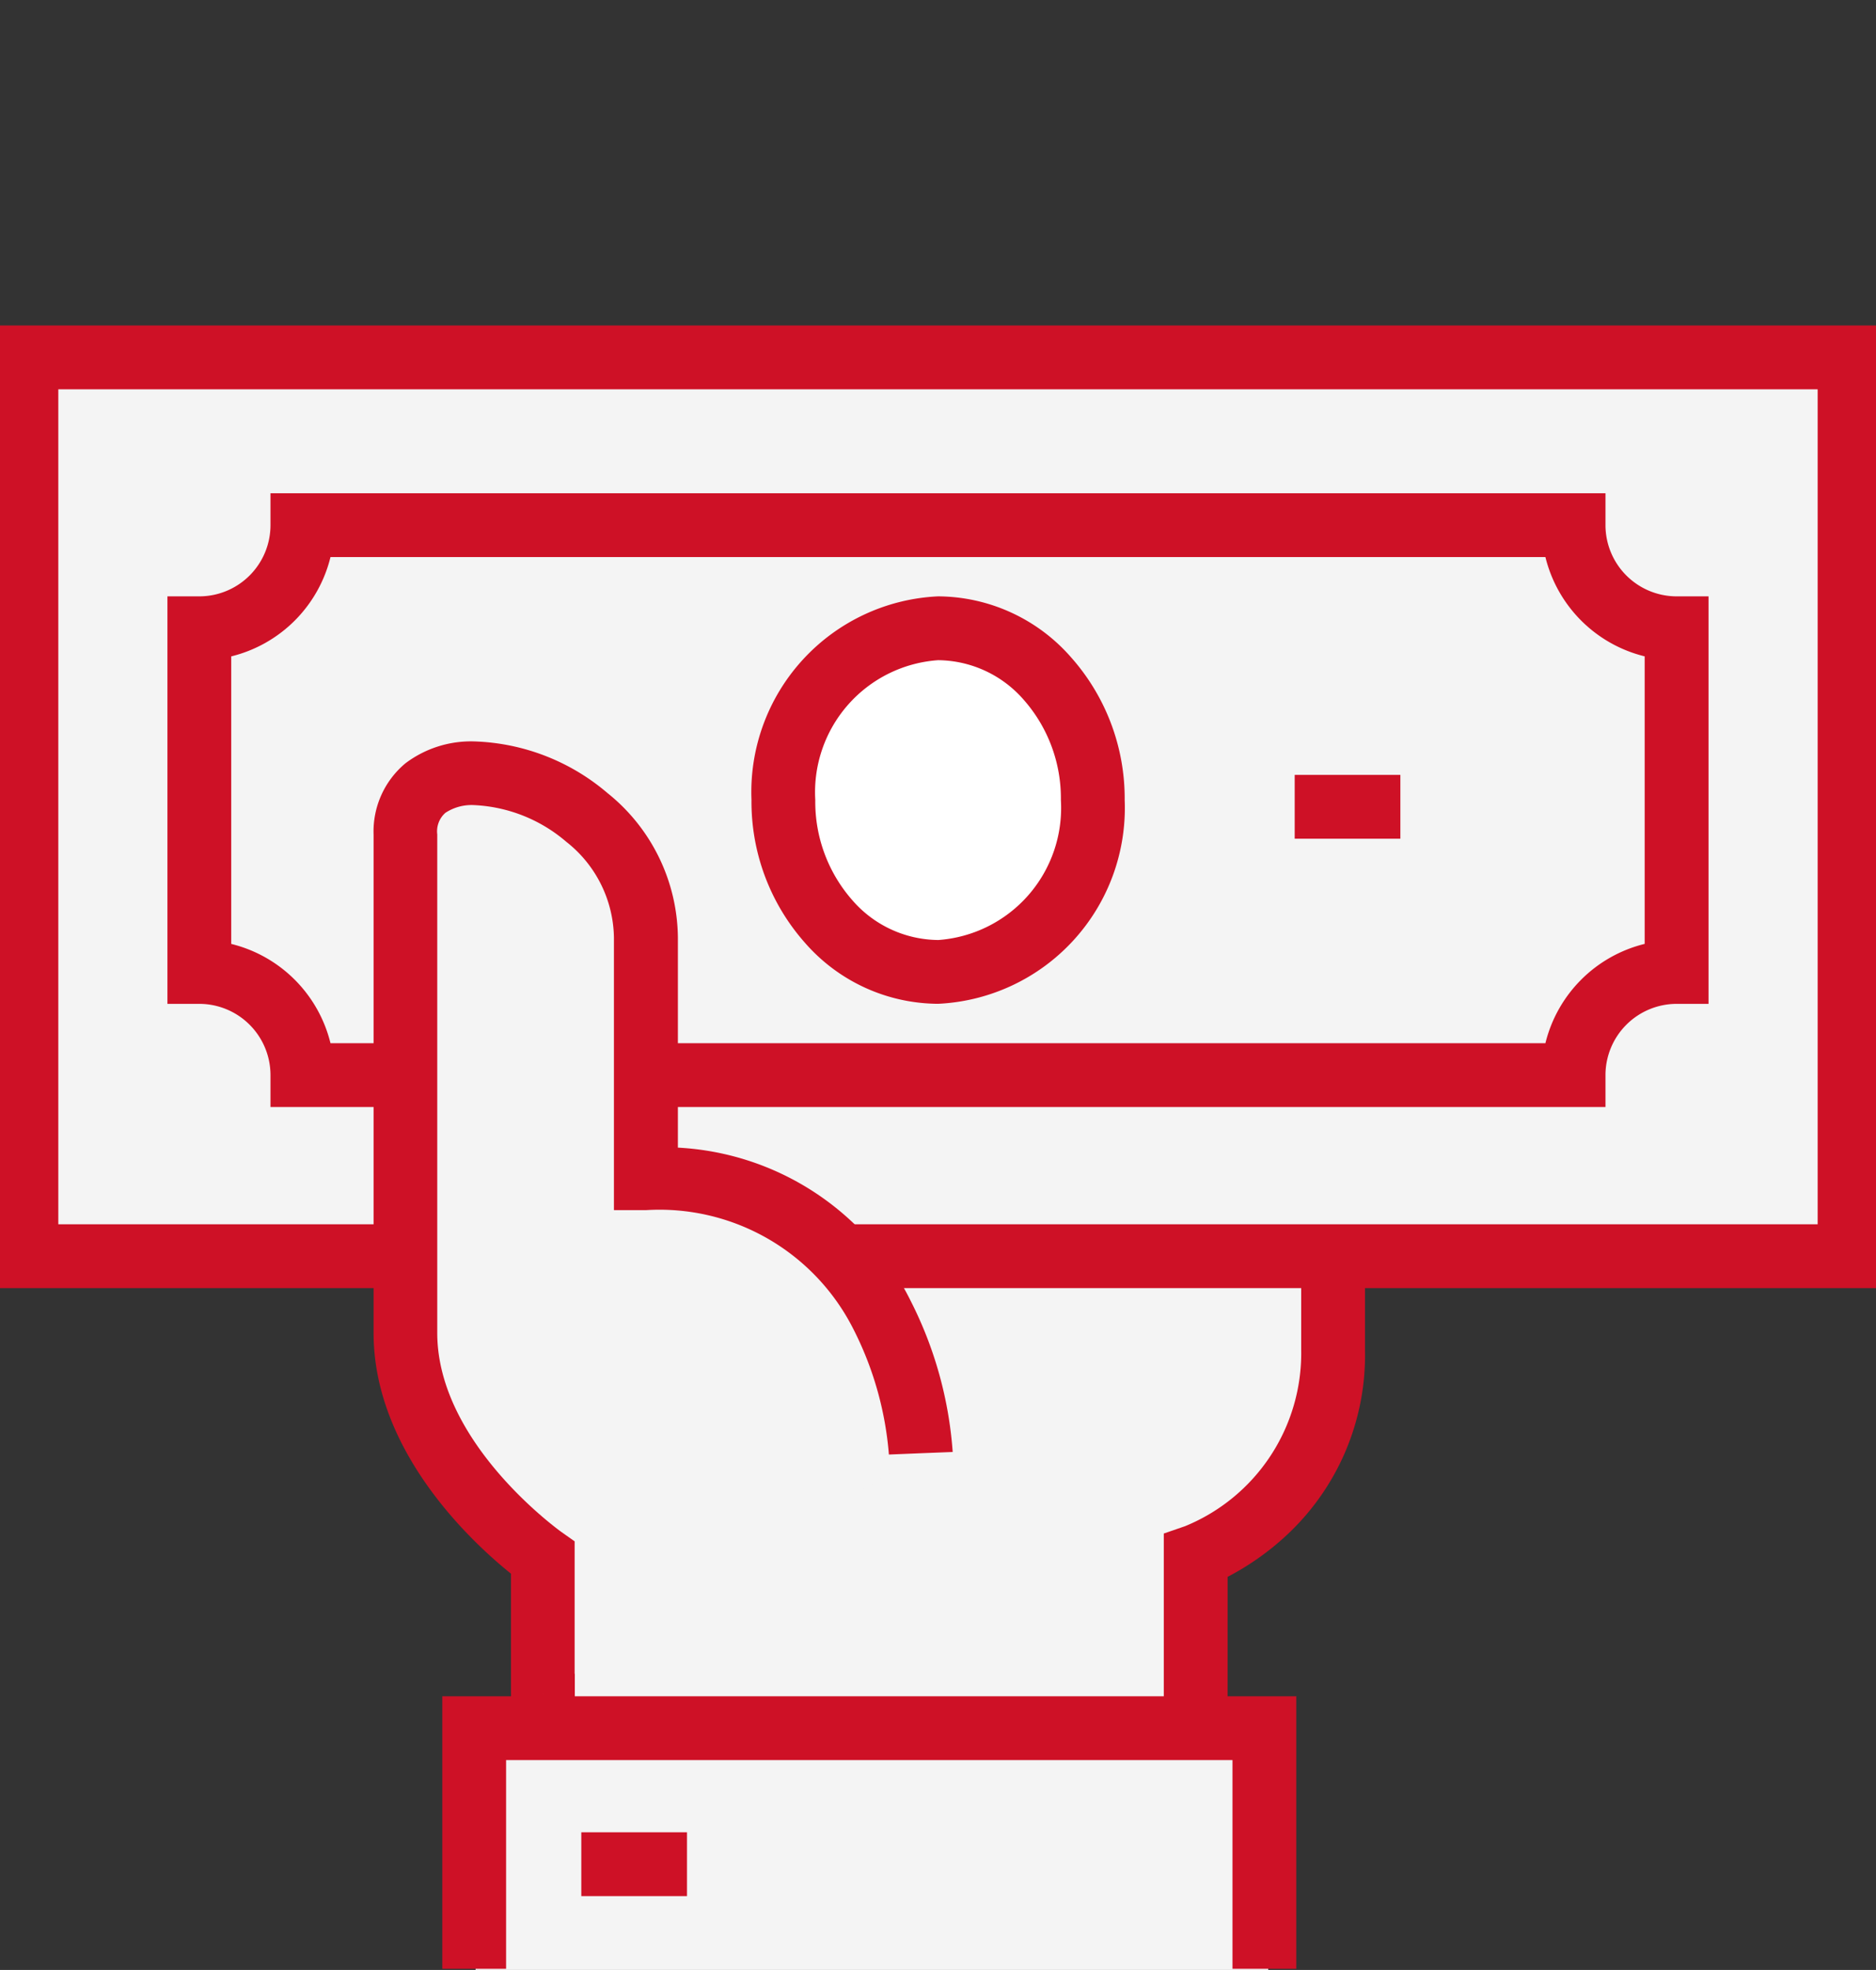 <svg xmlns="http://www.w3.org/2000/svg" xmlns:xlink="http://www.w3.org/1999/xlink" id="Group_123" data-name="Group 123" width="58.813" height="61.728" viewBox="0 0 58.813 61.728"><rect x="0" y="0" width="58.813" height="61.728" fill="#333333" stroke="none"/><defs><clipPath id="clip-path"><rect id="Rectangle_61" data-name="Rectangle 61" width="58.813" height="61.728" fill="none"></rect></clipPath></defs><g id="Group_106" data-name="Group 106" transform="translate(0 0)" clip-path="url(#clip-path)"><path id="Path_73" data-name="Path 73" d="M16,30V47.233H36.465V41.848a6.887,6.887,0,0,0,4.308-6.462V30Z" transform="translate(1.02 6.92)" fill="#f4f4f4"></path><path id="Path_74" data-name="Path 74" d="M37.465,47.233h-2v-6.1l.665-.229a5.858,5.858,0,0,0,3.643-5.52V31H17V47.233H15V29H41.773v6.385A7.7,7.7,0,0,1,39.3,41.2a8.455,8.455,0,0,1-1.834,1.291Z" transform="translate(1.02 6.92)" fill="#ce1126"></path><rect id="Rectangle_58" data-name="Rectangle 58" width="24.85" height="7.455" transform="translate(14.91 54.273)" fill="#f4f4f4"></rect><path id="Path_75" data-name="Path 75" d="M39.773,53.54h-2V47H15v6.54H13V45H39.773Z" transform="translate(0.866 8.153)" fill="#ce1126"></path><rect id="Rectangle_59" data-name="Rectangle 59" width="57.156" height="28.164" transform="translate(0.828 11.199)" fill="#f4f4f4"></rect><path id="Rectangle_60" data-name="Rectangle 60" d="M-1-1H58.156V29.164H-1ZM56.156,1H1V27.164H56.156Z" transform="translate(0.828 11.199)" fill="#ce1126"></path><path id="Path_76" data-name="Path 76" d="M49.083,28.233H9.231A3.231,3.231,0,0,0,6,25V14.231A3.231,3.231,0,0,0,9.231,11H49.083a3.231,3.231,0,0,0,3.231,3.231V25a3.231,3.231,0,0,0-3.231,3.231" transform="translate(0.249 5.456)" fill="#f4f4f4"></path><path id="Path_77" data-name="Path 77" d="M50.083,29.233H8.231v-1A2.234,2.234,0,0,0,6,26H5V13.231H6A2.234,2.234,0,0,0,8.231,11V10H50.083v1a2.234,2.234,0,0,0,2.231,2.231h1V26h-1a2.234,2.234,0,0,0-2.231,2.231Zm-39.971-2H48.2a4.246,4.246,0,0,1,3.112-3.112v-9.01A4.246,4.246,0,0,1,48.2,12H10.112A4.246,4.246,0,0,1,7,15.112v9.01A4.246,4.246,0,0,1,10.112,27.233Z" transform="translate(0.249 5.456)" fill="#ce1126"></path><path id="Line_22" data-name="Line 22" d="M2.485,1H0V-1H2.485Z" transform="translate(15.739 25.281)" fill="#2a5082"></path><path id="Line_23" data-name="Line 23" d="M3.313,1H0V-1H3.313Z" transform="translate(40.589 25.281)" fill="#ce1126"></path><path id="Path_78" data-name="Path 78" d="M23,19.38A5.137,5.137,0,0,1,27.851,14,5.135,5.135,0,0,1,32.7,19.385a5.138,5.138,0,0,1-4.851,5.382A5.135,5.135,0,0,1,23,19.38" transform="translate(1.559 5.687)" fill="#fff"></path><path id="Path_79" data-name="Path 79" d="M27.848,13h0a5.574,5.574,0,0,1,4.17,1.909A6.659,6.659,0,0,1,33.7,19.386a6.142,6.142,0,0,1-5.849,6.381,5.571,5.571,0,0,1-4.173-1.91A6.662,6.662,0,0,1,22,19.379,6.14,6.14,0,0,1,27.848,13Zm0,10.769A4.148,4.148,0,0,0,31.7,19.385a4.664,4.664,0,0,0-1.161-3.139A3.6,3.6,0,0,0,27.851,15l0-1v1A4.147,4.147,0,0,0,24,19.38a4.667,4.667,0,0,0,1.161,3.14A3.6,3.6,0,0,0,27.845,23.768Z" transform="translate(1.559 5.687)" fill="#ce1126"></path><path id="Path_80" data-name="Path 80" d="M28.156,39.525s-.336-8.617-8.617-8.617v-7.54c0-4.914-7.54-6.957-7.54-3.231V35.755c0,4.039,4.308,7.049,4.308,7.049v4.26Z" transform="translate(0.712 6.012)" fill="#f4f4f4"></path><path id="Path_81" data-name="Path 81" d="M17.308,47.064h-2V43.3C14.138,42.363,11,39.5,11,35.755V20.137a2.778,2.778,0,0,1,1-2.232,3.411,3.411,0,0,1,2.171-.684,6.754,6.754,0,0,1,4.162,1.618,5.868,5.868,0,0,1,2.207,4.53v6.58a8.643,8.643,0,0,1,7.3,4.807,12.368,12.368,0,0,1,1.315,4.73l-2,.078,1-.039-1,.041a10.48,10.48,0,0,0-1.12-3.944,6.809,6.809,0,0,0-6.5-3.714h-1v-8.54a3.885,3.885,0,0,0-1.491-3,4.772,4.772,0,0,0-2.878-1.151,1.493,1.493,0,0,0-.916.242.773.773,0,0,0-.254.675V35.755c0,3.459,3.844,6.2,3.882,6.231l.425.3v4.78Z" transform="translate(0.712 6.012)" fill="#ce1126"></path><path id="Line_24" data-name="Line 24" d="M3.313,1H0V-1H3.313Z" transform="translate(18.224 58.415)" fill="#ce1126"></path></g></svg>